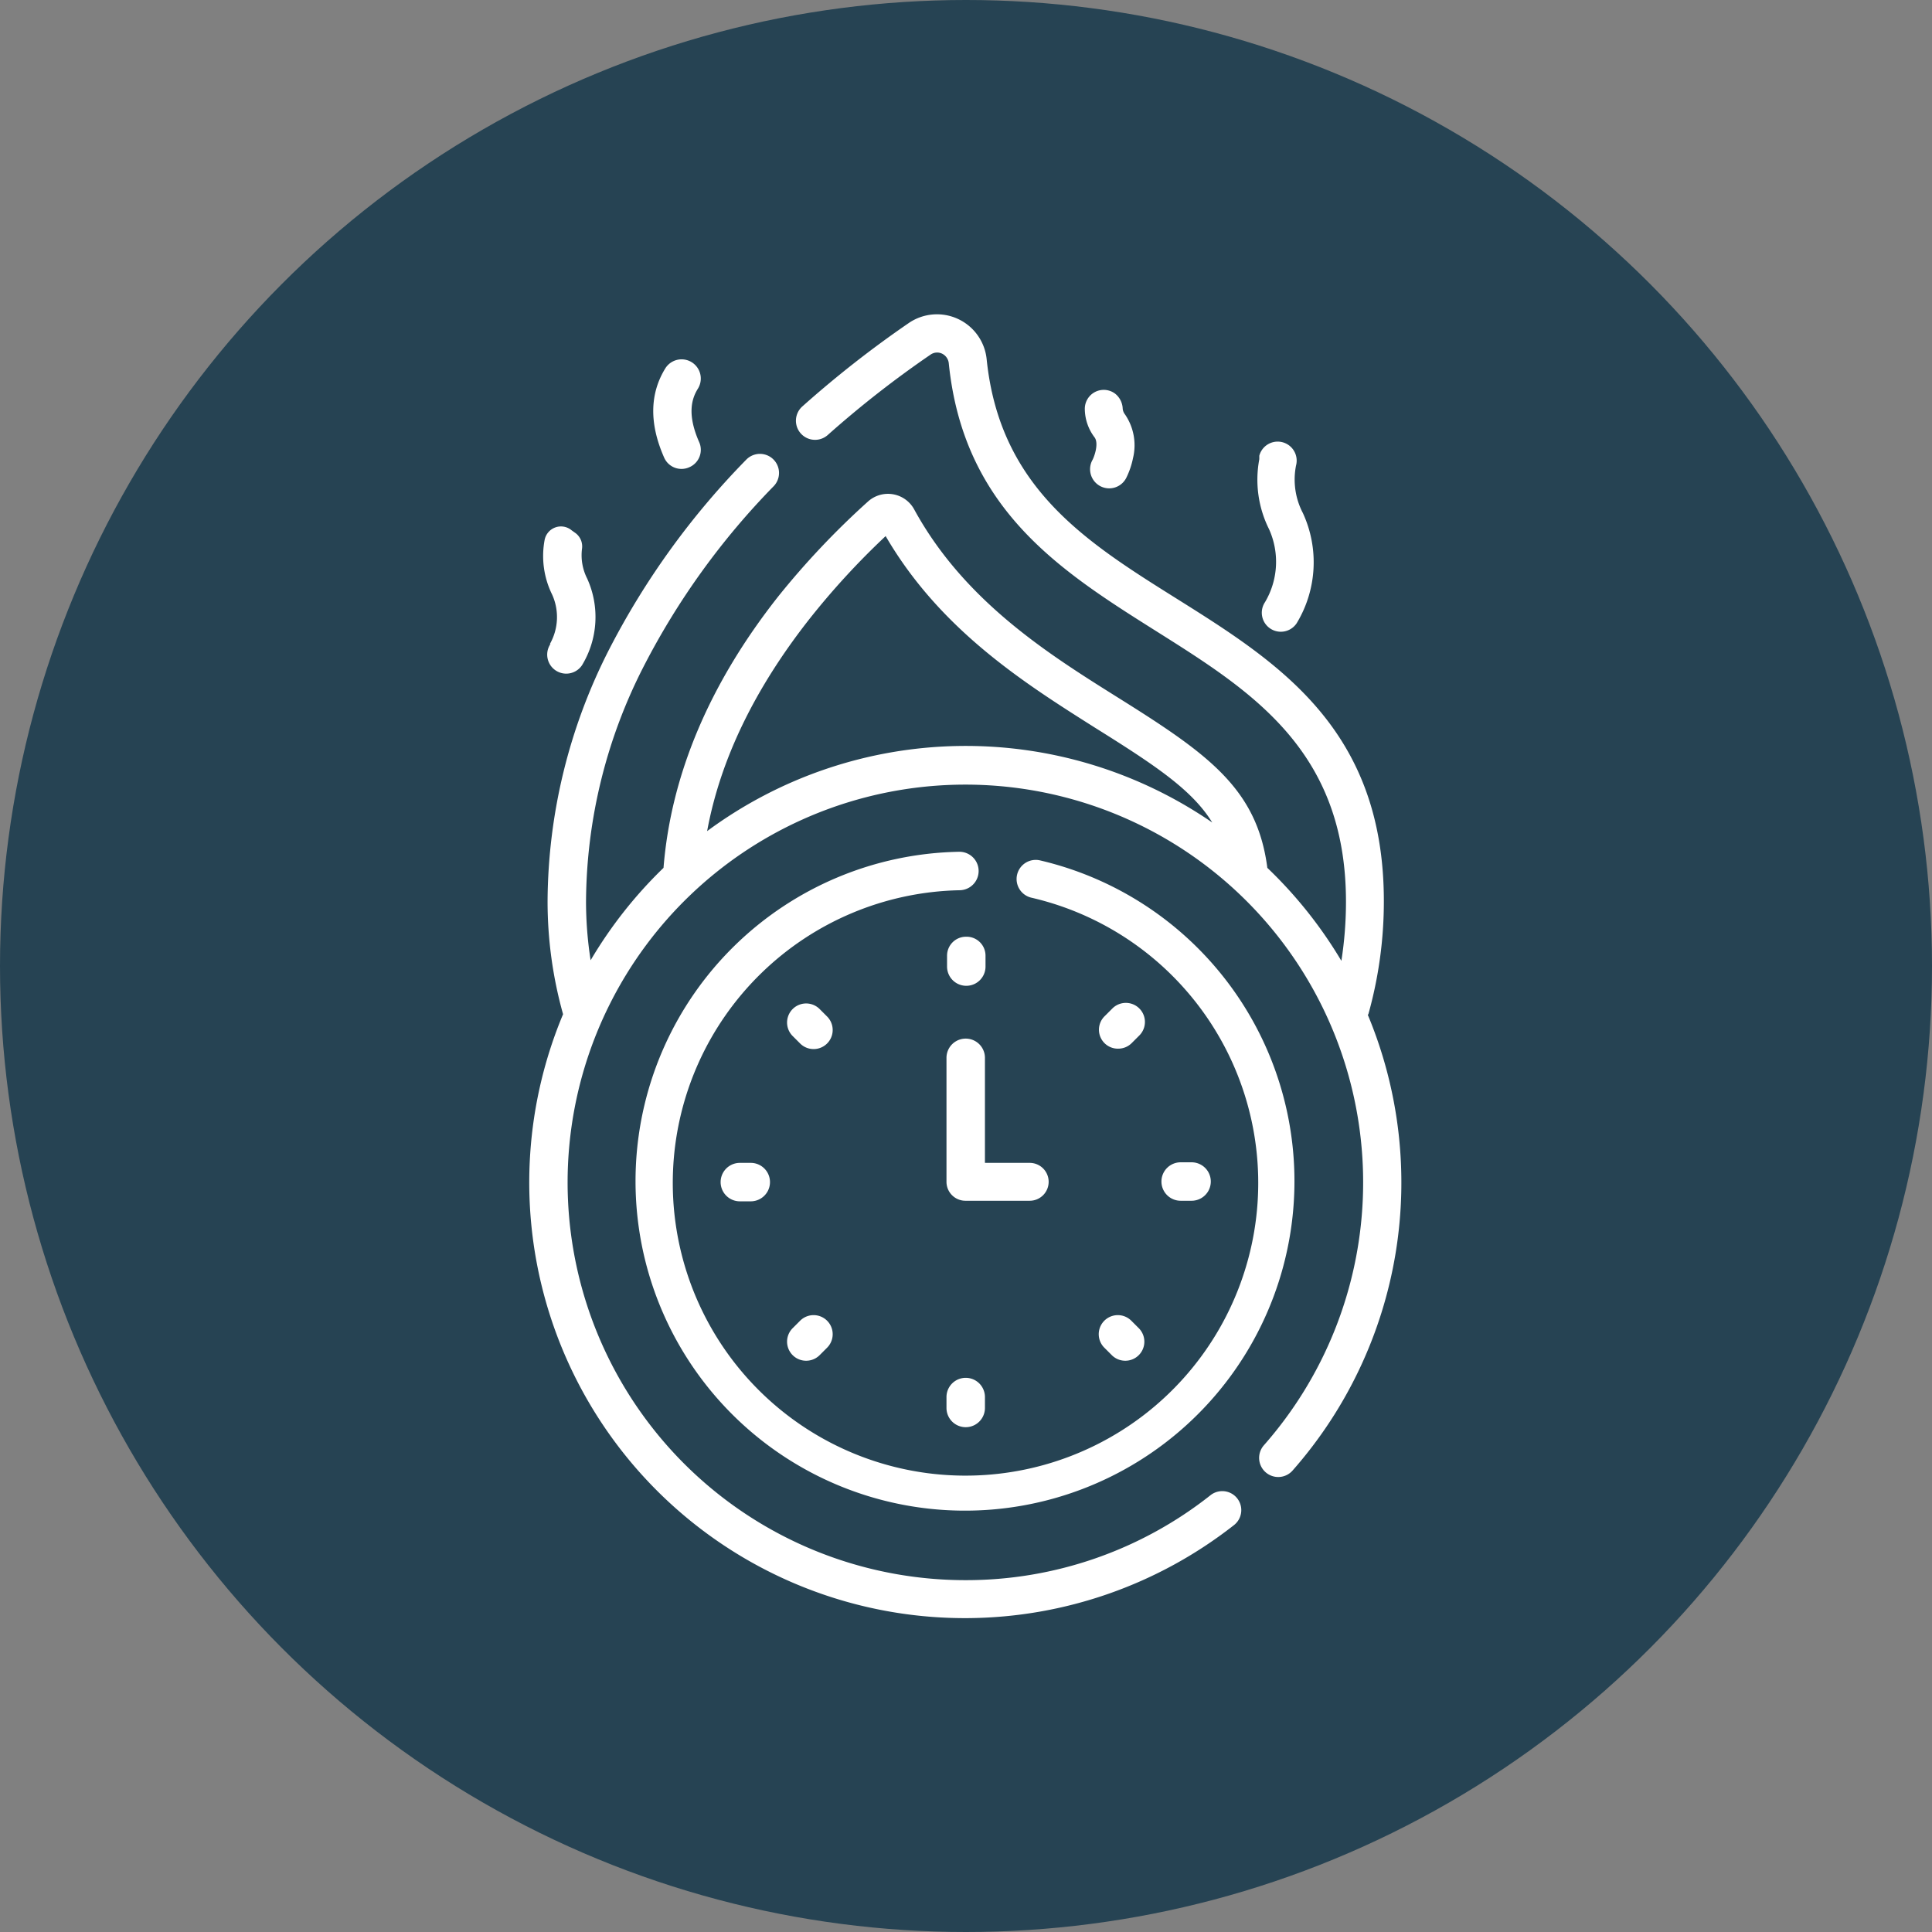 <svg xmlns="http://www.w3.org/2000/svg" viewBox="0 0 336.6 336.6">
  <rect x="0" y="0" width="336.6" height="336.6" fill="#808080" stroke="none"/>
  <defs>
    <style>
      .a {
        fill: #264353;
      }

      .b {
        fill: #fff;
      }
    </style>
  </defs>
  <title>deadline</title>
  <circle class="a" cx="168.3" cy="168.3" r="168.3"/>
  <g>
    <path class="b" d="M173.1,169.3a3.3,3.3,0,0,0-3.3,3.3v1.9a3.3,3.3,0,1,0,6.7,0v-1.9A3.3,3.3,0,0,0,173.1,169.3Z" transform="translate(-4.8 -6.1)"/>
    <path class="b" d="M199.6,188.8a3.3,3.3,0,0,0,2.4-1l1.3-1.3a3.3,3.3,0,0,0-4.7-4.7l-1.3,1.3a3.3,3.3,0,0,0,2.4,5.7Z" transform="translate(-4.8 -6.1)"/>
    <path class="b" d="M212.4,215.3a3.3,3.3,0,0,0,0-6.7h-1.9a3.3,3.3,0,0,0,0,6.7Z" transform="translate(-4.8 -6.1)"/>
    <path class="b" d="M133.7,208.7a3.3,3.3,0,0,0,0,6.7h1.9a3.3,3.3,0,1,0,0-6.7Z" transform="translate(-4.8 -6.1)"/>
    <path class="b" d="M197.2,240.9l1.3,1.3a3.3,3.3,0,0,0,4.7-4.7l-1.3-1.3a3.3,3.3,0,0,0-4.7,4.7Z" transform="translate(-4.8 -6.1)"/>
    <path class="b" d="M169.7,249.5v1.9a3.3,3.3,0,0,0,6.7,0v-1.9a3.3,3.3,0,1,0-6.7,0Z" transform="translate(-4.8 -6.1)"/>
    <path class="b" d="M144.2,236.2l-1.3,1.3a3.3,3.3,0,0,0,4.7,4.7l1.3-1.3a3.3,3.3,0,0,0-4.7-4.7Z" transform="translate(-4.8 -6.1)"/>
    <path class="b" d="M148.9,183.2l-1.3-1.3a3.3,3.3,0,1,0-4.7,4.7l1.3,1.3a3.3,3.3,0,1,0,4.7-4.7Z" transform="translate(-4.8 -6.1)"/>
    <path class="b" d="M187.5,212a3.3,3.3,0,0,0-3.3-3.3h-7.8V190.4a3.3,3.3,0,1,0-6.7,0V212a3.3,3.3,0,0,0,3.3,3.3h11.2A3.3,3.3,0,0,0,187.5,212Z" transform="translate(-4.8 -6.1)"/>
    <path class="b" d="M225.2,111a3.3,3.3,0,0,0,5.5,3.7,20.5,20.5,0,0,0,1.1-19.2,12.6,12.6,0,0,1-1.2-8.3,3.3,3.3,0,0,0-6.4-1.7v.6a19.3,19.3,0,0,0,1.7,12.2A13.8,13.8,0,0,1,225.2,111Z" transform="translate(-4.8 -6.1)"/>
    <path class="b" d="M100.7,118.3a3.3,3.3,0,1,0,5.5,3.7,16.2,16.2,0,0,0,.9-15.1,9,9,0,0,1-.9-5.2,2.9,2.9,0,0,0-1.1-2.7l-.7-.5a2.9,2.9,0,0,0-4.7,1.6h0a15.2,15.2,0,0,0,1.3,9.6,9.5,9.5,0,0,1-.4,8.6Z" transform="translate(-4.8 -6.1)"/>
    <path class="b" d="M195.1,86.3a3.3,3.3,0,0,0,5.9,3.1,14,14,0,0,0,1.2-3.5,9.5,9.5,0,0,0-1.4-7.6,1.9,1.9,0,0,1-.4-1,3.5,3.5,0,0,0-1.3-2.6,3.3,3.3,0,0,0-5.3,2.7,8.3,8.3,0,0,0,1.7,4.9C196.3,83.4,195.4,85.8,195.1,86.3Z" transform="translate(-4.8 -6.1)"/>
    <path class="b" d="M243.2,182.8a72.9,72.9,0,0,0,2.7-19.7c0-30-18.4-41.6-36.1-52.7-15.8-9.9-30.8-19.3-33.1-41.7a8.7,8.7,0,0,0-13.6-6.3,185.6,185.6,0,0,0-18.5,14.5,3.3,3.3,0,1,0,4.4,5,178.8,178.8,0,0,1,17.9-14,2,2,0,0,1,2-.2,2.1,2.1,0,0,1,1.2,1.7c2.6,25.6,19.7,36.3,36.2,46.7s33,20.7,33,47.1a66.6,66.6,0,0,1-.8,10.3,76.5,76.5,0,0,0-12.9-16.2c-1.8-13.9-10.4-19.9-26.4-29.9-11.8-7.4-26.4-16.6-35.1-32.5a5.2,5.2,0,0,0-8.1-1.4A141.2,141.2,0,0,0,140.4,110c-12,15.2-18.7,31.1-20,47.3a76.4,76.4,0,0,0-12.7,16.1,66.5,66.5,0,0,1-.8-10.3,90.8,90.8,0,0,1,10.1-41,129.5,129.5,0,0,1,22.6-31.3,3.3,3.3,0,0,0-4.8-4.6A136.1,136.1,0,0,0,111,119.1a97.4,97.4,0,0,0-10.8,44,72.9,72.9,0,0,0,2.7,19.7,75.9,75.9,0,0,0,116.9,89,3.3,3.3,0,0,0-4.1-5.2,68.6,68.6,0,0,1-42.7,14.8,69.3,69.3,0,1,1,52-23.5,3.3,3.3,0,0,0,5,4.4,75.9,75.9,0,0,0,13.1-79.4ZM128,150.9c2.3-12.5,8.3-24.8,17.7-36.8a133.1,133.1,0,0,1,13.4-14.6c9.6,16.5,24.5,25.8,36.5,33.4,10.4,6.5,16.9,10.8,20.4,16.5a75.8,75.8,0,0,0-88,1.5Z" transform="translate(-4.8 -6.1)"/>
    <path class="b" d="M171.9,154.5A57.4,57.4,0,1,0,186,156a3.3,3.3,0,0,0-1.5,6.5,51,51,0,1,1-12.5-1.3,3.3,3.3,0,1,0-.1-6.7Z" transform="translate(-4.8 -6.1)"/>
    <path class="b" d="M124.9,87.5a3.3,3.3,0,0,0,1.7-4.4c-2.2-5-1.2-7.7-.2-9.3a3.3,3.3,0,1,0-5.7-3.5c-2.7,4.4-2.8,9.6-.2,15.5A3.3,3.3,0,0,0,124.9,87.5Z" transform="translate(-4.8 -6.1)"/>
  </g>
</svg>
